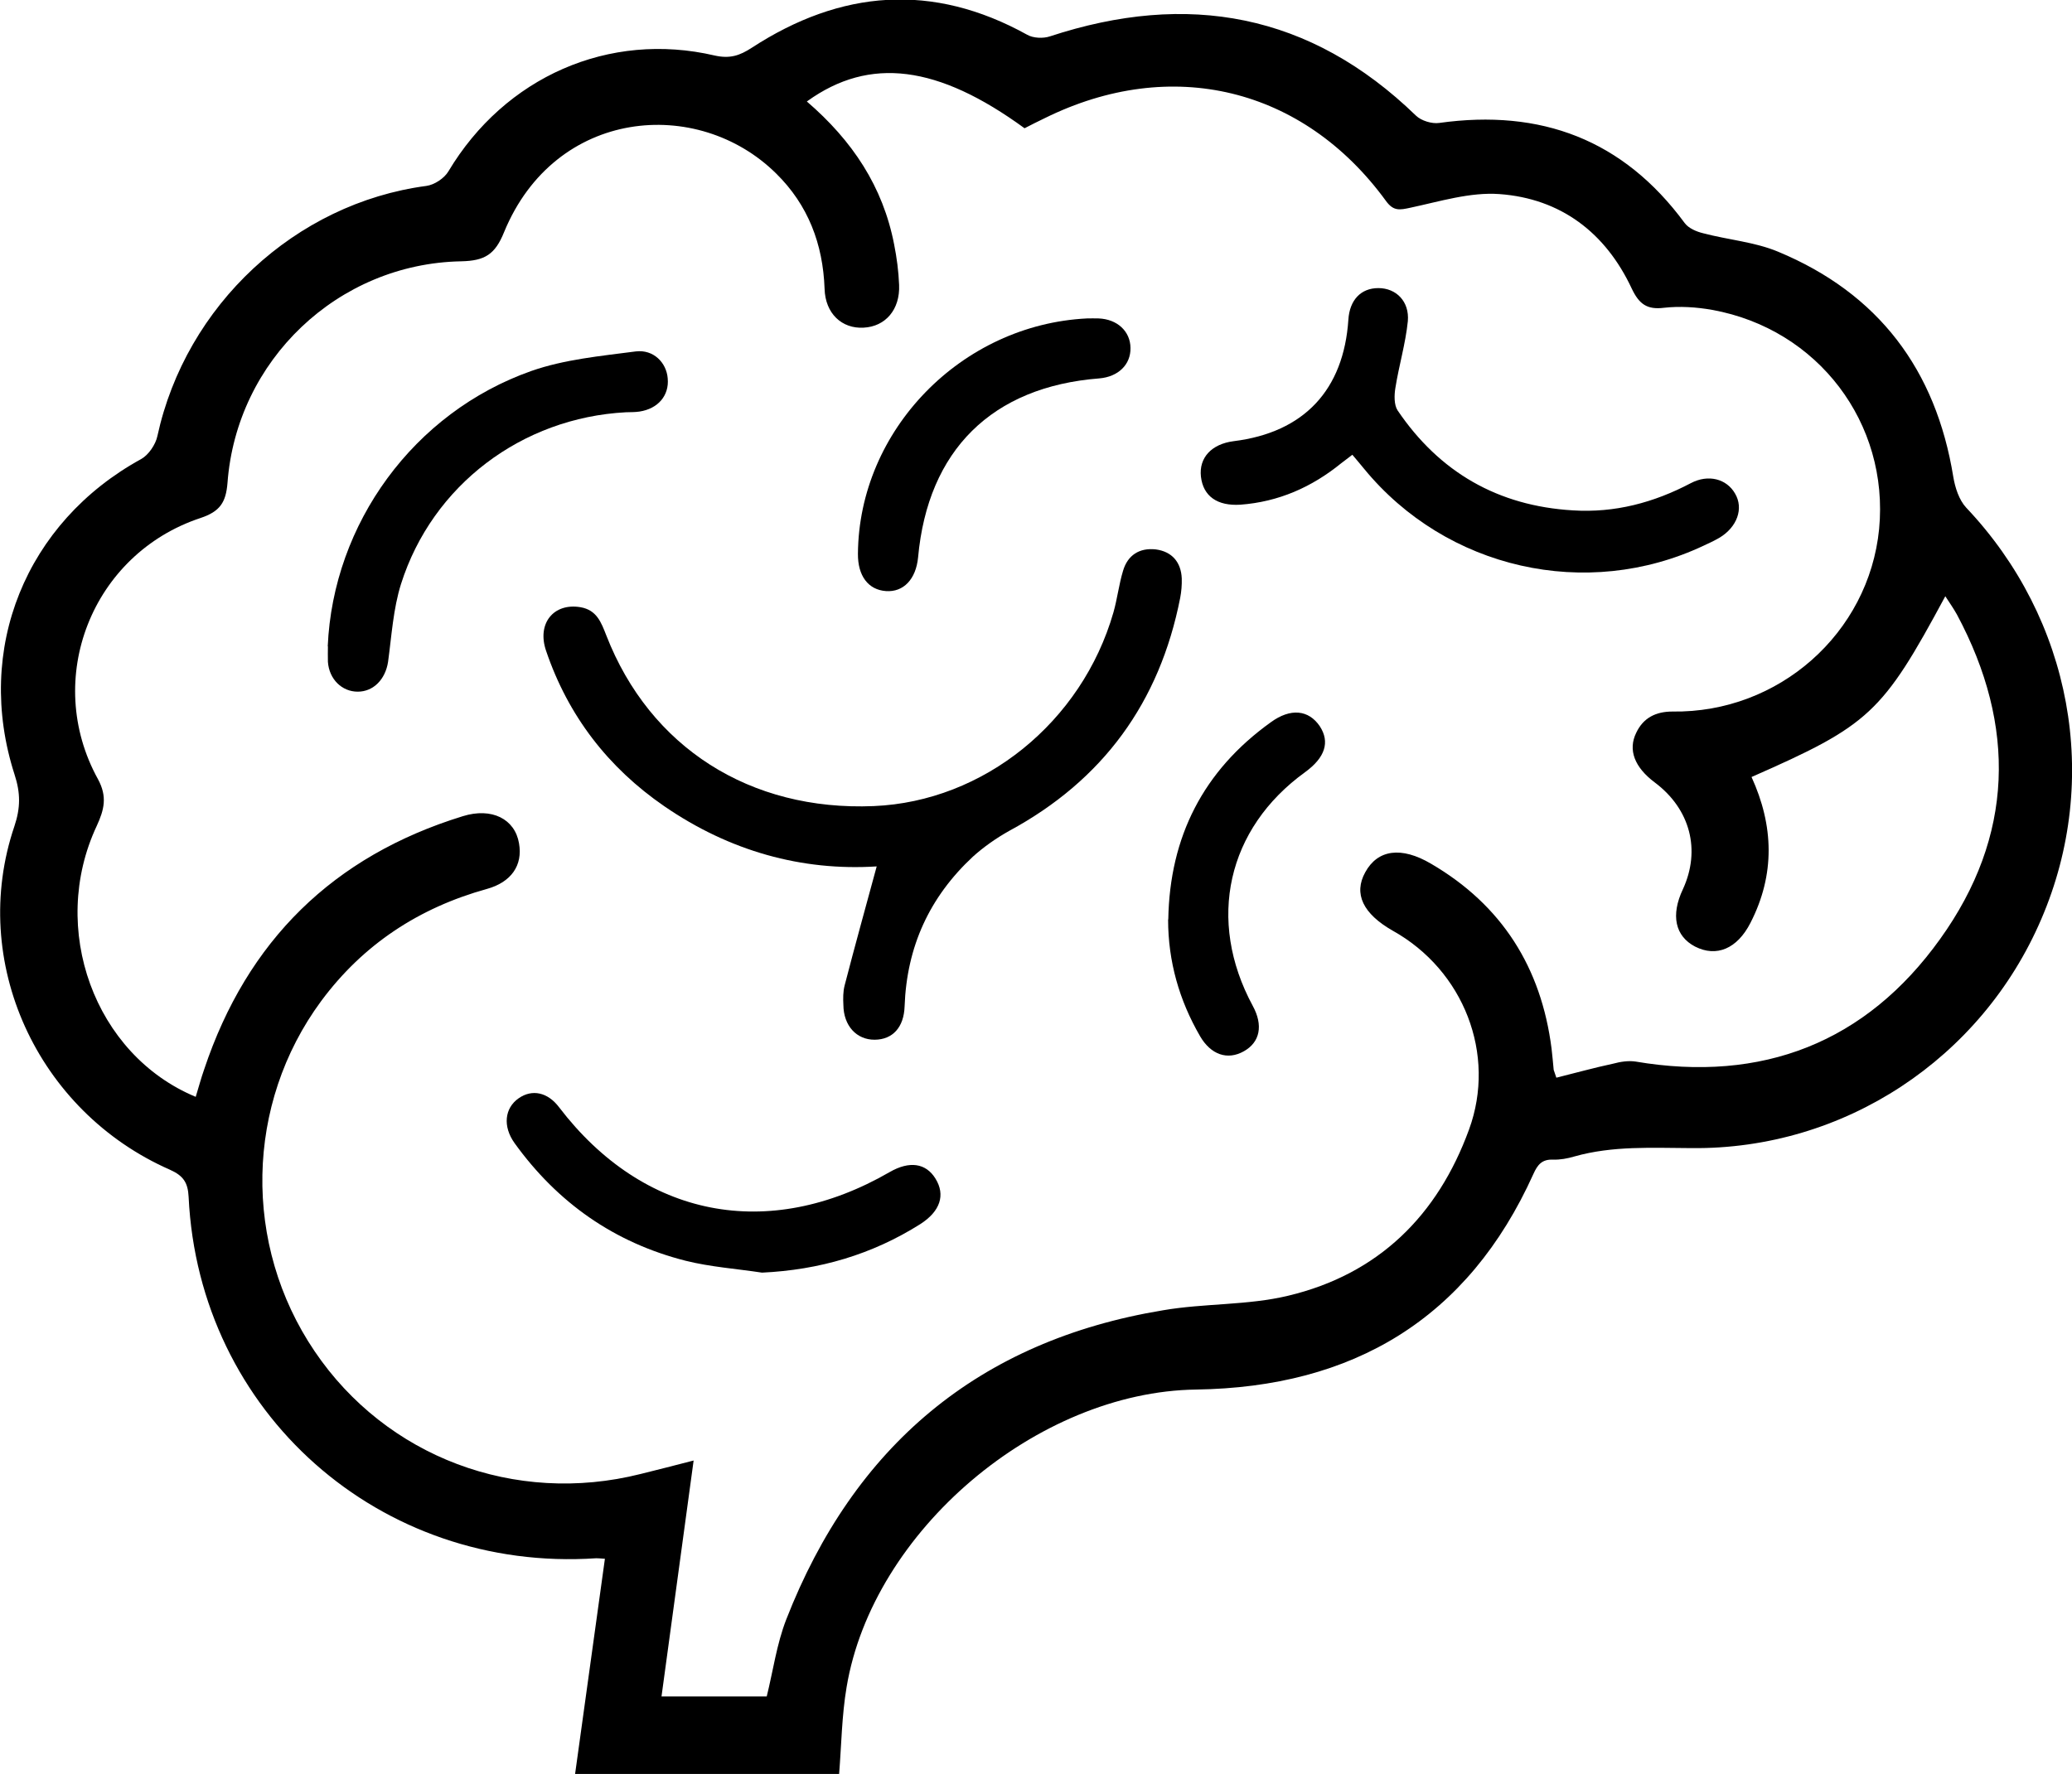 <?xml version="1.0" encoding="UTF-8"?><svg id="uuid-93940d6f-b34e-49d2-a913-3b563359db37" xmlns="http://www.w3.org/2000/svg" viewBox="0 0 116.77 100"><g id="uuid-cd6afb19-604f-4162-bdde-81d534896ee3"><path id="uuid-8783b74f-cb40-4a2e-8508-cc1928dc17c0" d="m34.09,87.87c-.57,4.09-1.12,8.07-1.68,12.13h14.88c.13-1.64.15-3.29.42-4.89,1.47-8.82,10.75-16.66,19.7-16.78,8.83-.13,15.32-3.97,19.01-12.16.23-.51.48-.83,1.11-.8.39.01.8-.06,1.2-.18,2.16-.61,4.37-.48,6.6-.47,8.59.09,16.34-5.04,19.71-12.91,3.39-7.88,1.72-16.91-4.23-23.19-.41-.44-.63-1.14-.73-1.74-.98-6.04-4.22-10.34-9.87-12.69-1.31-.55-2.82-.67-4.22-1.04-.38-.09-.83-.28-1.05-.58-3.46-4.7-8.1-6.44-13.83-5.64-.41.06-1.01-.12-1.31-.41-5.96-5.78-12.88-7.02-20.63-4.47-.39.13-.95.1-1.28-.09-5.34-2.96-10.51-2.53-15.52.73-.69.45-1.24.63-2.09.44-5.96-1.39-11.83,1.21-15.01,6.53-.23.39-.79.76-1.24.82-7.39.98-13.56,6.73-15.16,14.1-.1.48-.5,1.07-.92,1.3C1.46,29.44-1.46,36.58.82,43.66c.34,1.04.34,1.88-.01,2.92-2.58,7.61,1.26,16.06,8.77,19.36.76.34,1.01.73,1.05,1.53.58,12.16,10.78,21.19,22.97,20.37.12,0,.22.01.5.03M45.5,5.7c3.52-2.53,7.36-2.03,12.24,1.53.37-.19.74-.38,1.14-.57,7.12-3.52,14.56-1.74,19.23,4.67.42.58.77.51,1.37.38,1.65-.35,3.37-.89,5.02-.77,3.46.25,5.99,2.18,7.46,5.33.41.86.85,1.2,1.81,1.08.89-.1,1.84-.04,2.73.12,5.96,1.08,9.97,6.39,9.4,12.35-.58,5.88-5.66,10.38-11.65,10.29-.93,0-1.64.35-2.04,1.2-.47.96-.1,1.94,1.05,2.8,2,1.5,2.6,3.81,1.58,6.02-.69,1.46-.44,2.64.69,3.23,1.2.61,2.37.13,3.12-1.34,1.4-2.73,1.31-5.48.06-8.22,6.64-2.92,7.37-3.59,10.92-10.19.25.38.47.7.66,1.04,3.36,6.28,3.2,12.5-.95,18.28-4.18,5.84-10.03,8.12-17.17,6.91-.41-.06-.85.01-1.26.12-1.08.23-2.15.53-3.2.79-.1-.29-.13-.37-.15-.44-.04-.39-.07-.8-.12-1.2-.58-4.57-2.8-8.09-6.79-10.42-1.68-.99-3.01-.8-3.71.48-.67,1.21-.13,2.34,1.56,3.3,3.99,2.23,5.84,6.96,4.29,11.2-1.77,4.86-5.12,8.16-10.19,9.37-2.28.55-4.72.42-7.05.82-10.41,1.72-17.43,7.67-21.24,17.43-.54,1.39-.74,2.89-1.1,4.34h-5.93c.61-4.45,1.2-8.82,1.81-13.3-1.1.28-2.04.53-2.99.76-7.08,1.78-14.34-.96-18.37-6.92-4.06-6-3.91-13.94.37-19.74,2.37-3.2,5.52-5.26,9.34-6.32,1.37-.38,2.03-1.33,1.81-2.57-.23-1.37-1.53-2.04-3.17-1.53-7.3,2.25-12.15,7.02-14.57,14.26-.18.51-.32,1.04-.48,1.56-5.71-2.37-8.29-9.49-5.58-15.27.42-.91.61-1.65.07-2.64-3.11-5.64-.35-12.69,5.78-14.72,1.11-.37,1.43-.89,1.52-1.97.51-6.92,6.22-12.37,13.17-12.5,1.33-.03,1.91-.38,2.42-1.65,2.88-6.99,10.91-7.67,15.33-3.3,1.8,1.77,2.64,3.97,2.73,6.5.04,1.4.98,2.26,2.2,2.19,1.23-.06,2.06-1.02,2-2.41-.03-.76-.13-1.53-.28-2.28-.63-3.26-2.35-5.85-4.92-8.06" stroke-width="0"/><path id="uuid-f8d463d6-9c25-4abd-975d-518c8c03ca38" d="m49.41,48.83c-.61,2.25-1.23,4.48-1.81,6.72-.09.35-.09.73-.07,1.1.01,1.17.74,1.97,1.77,1.96,1.01-.01,1.64-.7,1.68-1.88.12-3.36,1.4-6.16,3.85-8.44.61-.55,1.31-1.04,2.04-1.45,5.29-2.86,8.48-7.24,9.64-13.13.07-.37.1-.73.09-1.1-.04-.92-.55-1.52-1.47-1.64-.91-.1-1.58.32-1.84,1.21-.23.76-.32,1.56-.54,2.34-1.78,6.19-7.31,10.66-13.51,10.92-6.96.29-12.61-3.3-15.07-9.62-.29-.74-.54-1.43-1.45-1.59-1.52-.26-2.48.92-1.94,2.47,1.24,3.65,3.49,6.57,6.66,8.75,3.68,2.53,7.75,3.66,11.97,3.39" stroke-width="0"/><path id="uuid-d8f3b12a-d503-49c3-b6a2-8626de235dea" d="m76.21,25.63c.25.29.45.54.66.79,4.64,5.66,12.54,7.45,19.14,4.34.29-.13.6-.28.88-.44,1.01-.6,1.39-1.66.89-2.5-.47-.82-1.5-1.11-2.5-.58-2.09,1.1-4.28,1.68-6.64,1.53-4.22-.25-7.52-2.15-9.88-5.64-.2-.31-.19-.86-.12-1.27.2-1.26.57-2.48.7-3.75.1-1.12-.66-1.87-1.66-1.87s-1.62.69-1.69,1.77c-.26,3.97-2.5,6.37-6.47,6.86-1.24.16-1.96.93-1.84,2,.13,1.11.93,1.66,2.22,1.58,2.16-.16,4.03-.99,5.69-2.34.19-.15.39-.29.63-.48" stroke-width="0"/><path id="uuid-dc773ac5-3ae5-4d65-9c9b-b3539699fb7e" d="m18.48,36.43c0,.29-.01.58,0,.88.07.98.79,1.68,1.68,1.68s1.56-.7,1.71-1.68c.2-1.47.29-2.99.73-4.39,1.77-5.58,6.82-9.37,12.67-9.68.26-.01.51,0,.77-.04,1.05-.16,1.68-.91,1.59-1.87-.07-.89-.8-1.64-1.8-1.52-1.99.26-4.02.45-5.88,1.1-6.64,2.34-11.18,8.61-11.48,15.53" stroke-width="0"/><path id="uuid-5abe2ba3-41e8-4860-a2c4-dd696b859a71" d="m42.93,71.74c3.24-.15,6.22-1.02,8.94-2.74,1.12-.72,1.42-1.64.85-2.56-.54-.88-1.47-1.01-2.58-.37-6.85,3.96-13.88,2.57-18.63-3.65-.64-.85-1.52-1.04-2.28-.51-.79.55-.91,1.58-.23,2.53,2.42,3.36,5.62,5.61,9.64,6.63,1.4.35,2.86.45,4.31.67" stroke-width="0"/><path id="uuid-1d8b9028-2103-4533-aeea-664875d64cec" d="m61.26,17.95c-7.08.35-12.86,6.29-12.91,13.27-.01,1.24.58,2.03,1.58,2.1.99.07,1.69-.67,1.81-1.9.55-6.04,4.16-9.62,10.22-10.09,1.05-.09,1.77-.77,1.75-1.72-.01-.93-.74-1.62-1.8-1.66-.22-.01-.44,0-.66,0" stroke-width="0"/><path id="uuid-63c5893c-6a87-4803-97d8-559bd1549f51" d="m65.83,51.83c0,2.37.63,4.56,1.8,6.58.61,1.05,1.55,1.37,2.47.85.91-.51,1.1-1.46.5-2.56-2.61-4.83-1.45-10,2.96-13.18,1.12-.82,1.4-1.69.82-2.58-.63-.93-1.65-1.04-2.77-.22-3.8,2.73-5.69,6.45-5.77,11.11" stroke-width="0"/></g></svg>